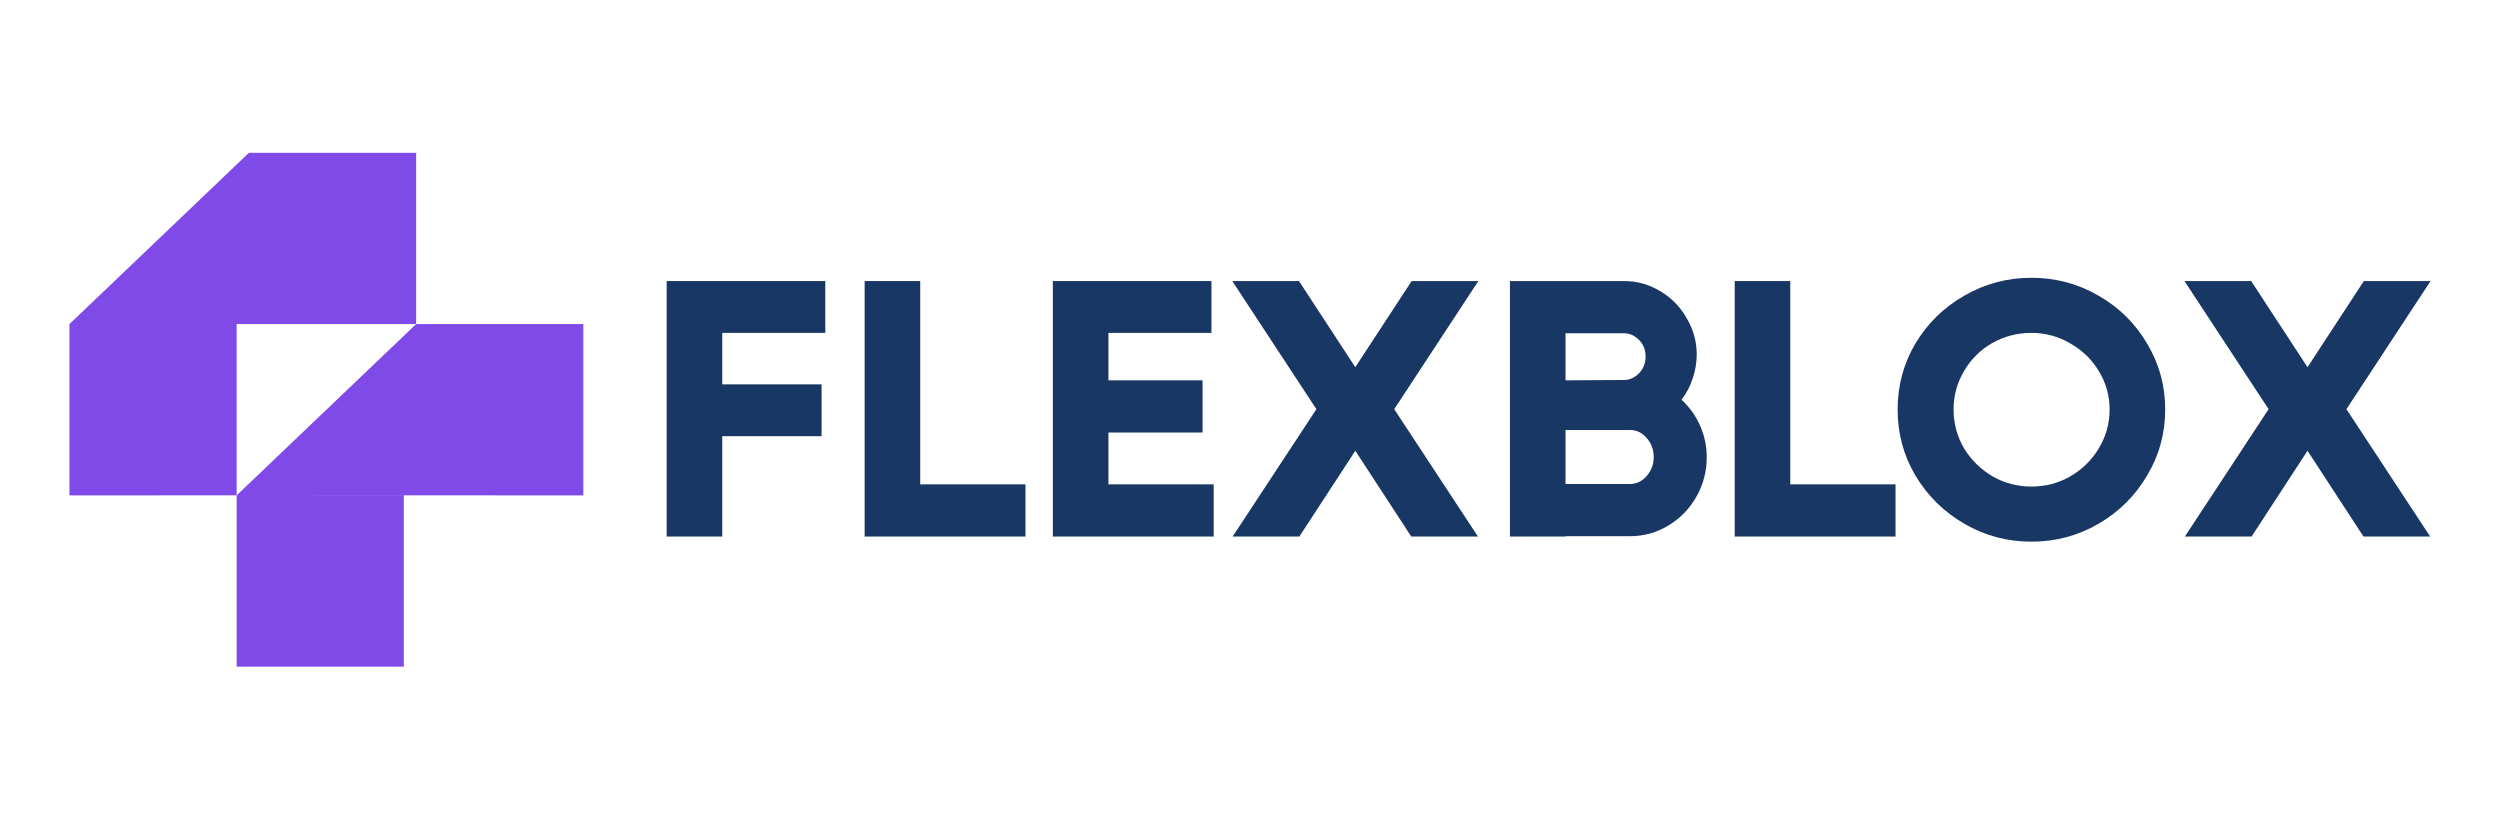 <svg width="180" height="60" viewBox="0 0 180 60" fill="none" xmlns="http://www.w3.org/2000/svg">
<path fill-rule="evenodd" clip-rule="evenodd" d="M17.038 35.666L29.962 23.333L29.962 35.666H17.038ZM29.075 48H17.038V35.666L29.075 35.667V48ZM42 35.667L29.962 35.666L29.962 23.333L42 23.334V35.667Z" fill="#804AE8"/>
<path fill-rule="evenodd" clip-rule="evenodd" d="M17.038 35.666L5 35.667V23.334H17.038L17.038 35.666ZM29.962 23.333L17.925 23.333L5 23.334L17.925 11H29.962L29.962 23.333Z" fill="#804AE8"/>
<path d="M59.421 20.236V23.968H52.002V27.674H59.154V31.405H52.002V38.632H48V20.236H59.421Z" fill="#193765"/>
<path d="M66.256 20.236V34.874H73.835V38.632H62.254V20.236H66.256Z" fill="#193765"/>
<path d="M79.807 31.142V34.874H87.385V38.632H75.804V20.236H87.225V23.968H79.807V27.384H86.584V31.142H79.807Z" fill="#193765"/>
<path d="M101.638 20.236H106.441L100.384 29.461L106.414 38.632H101.611L97.582 32.456L93.553 38.632H88.75L94.78 29.461L88.723 20.236H93.526L97.582 26.439L101.638 20.236Z" fill="#193765"/>
<path d="M121.07 28.777C121.639 29.303 122.084 29.925 122.404 30.643C122.724 31.361 122.884 32.124 122.884 32.929C122.884 33.946 122.635 34.892 122.137 35.768C121.639 36.644 120.963 37.336 120.109 37.844C119.273 38.352 118.357 38.606 117.361 38.606H112.718V38.632H108.716V20.236H116.934C117.877 20.236 118.749 20.482 119.549 20.972C120.35 21.445 120.981 22.094 121.444 22.917C121.924 23.723 122.164 24.59 122.164 25.519C122.164 26.097 122.066 26.675 121.871 27.253C121.693 27.814 121.426 28.322 121.07 28.777ZM112.718 23.994V27.384L116.934 27.358C117.325 27.358 117.681 27.201 118.001 26.885C118.322 26.552 118.482 26.149 118.482 25.676C118.482 25.186 118.322 24.783 118.001 24.468C117.681 24.152 117.325 23.994 116.934 23.994H112.718ZM117.361 34.848C117.824 34.848 118.224 34.655 118.562 34.27C118.9 33.884 119.069 33.429 119.069 32.903C119.069 32.378 118.9 31.922 118.562 31.537C118.224 31.151 117.824 30.959 117.361 30.959H112.718V34.848H117.361Z" fill="#193765"/>
<path d="M128.9 20.236V34.874H136.478V38.632H124.898V20.236H128.9Z" fill="#193765"/>
<path d="M146.262 39C144.519 39 142.909 38.571 141.432 37.712C139.956 36.854 138.782 35.698 137.91 34.243C137.056 32.789 136.629 31.204 136.629 29.487C136.629 27.77 137.056 26.184 137.91 24.73C138.782 23.276 139.956 22.129 141.432 21.288C142.909 20.429 144.519 20 146.262 20C148.005 20 149.615 20.429 151.092 21.288C152.568 22.129 153.733 23.276 154.587 24.73C155.459 26.184 155.895 27.77 155.895 29.487C155.895 31.204 155.459 32.789 154.587 34.243C153.733 35.698 152.568 36.854 151.092 37.712C149.615 38.571 148.005 39 146.262 39ZM146.262 35.032C147.276 35.032 148.21 34.786 149.064 34.296C149.935 33.788 150.62 33.113 151.118 32.273C151.634 31.414 151.892 30.485 151.892 29.487C151.892 28.488 151.634 27.569 151.118 26.727C150.62 25.887 149.935 25.221 149.064 24.73C148.21 24.222 147.276 23.968 146.262 23.968C145.248 23.968 144.305 24.213 143.434 24.704C142.58 25.195 141.904 25.869 141.406 26.727C140.908 27.569 140.658 28.488 140.658 29.487C140.658 30.485 140.908 31.414 141.406 32.273C141.921 33.113 142.606 33.788 143.46 34.296C144.314 34.786 145.248 35.032 146.262 35.032Z" fill="#193765"/>
<path d="M170.197 20.236H175L168.943 29.461L174.973 38.632H170.17L166.141 32.456L162.112 38.632H157.309L163.339 29.461L157.282 20.236H162.085L166.141 26.439L170.197 20.236Z" fill="#193765"/>
</svg>
